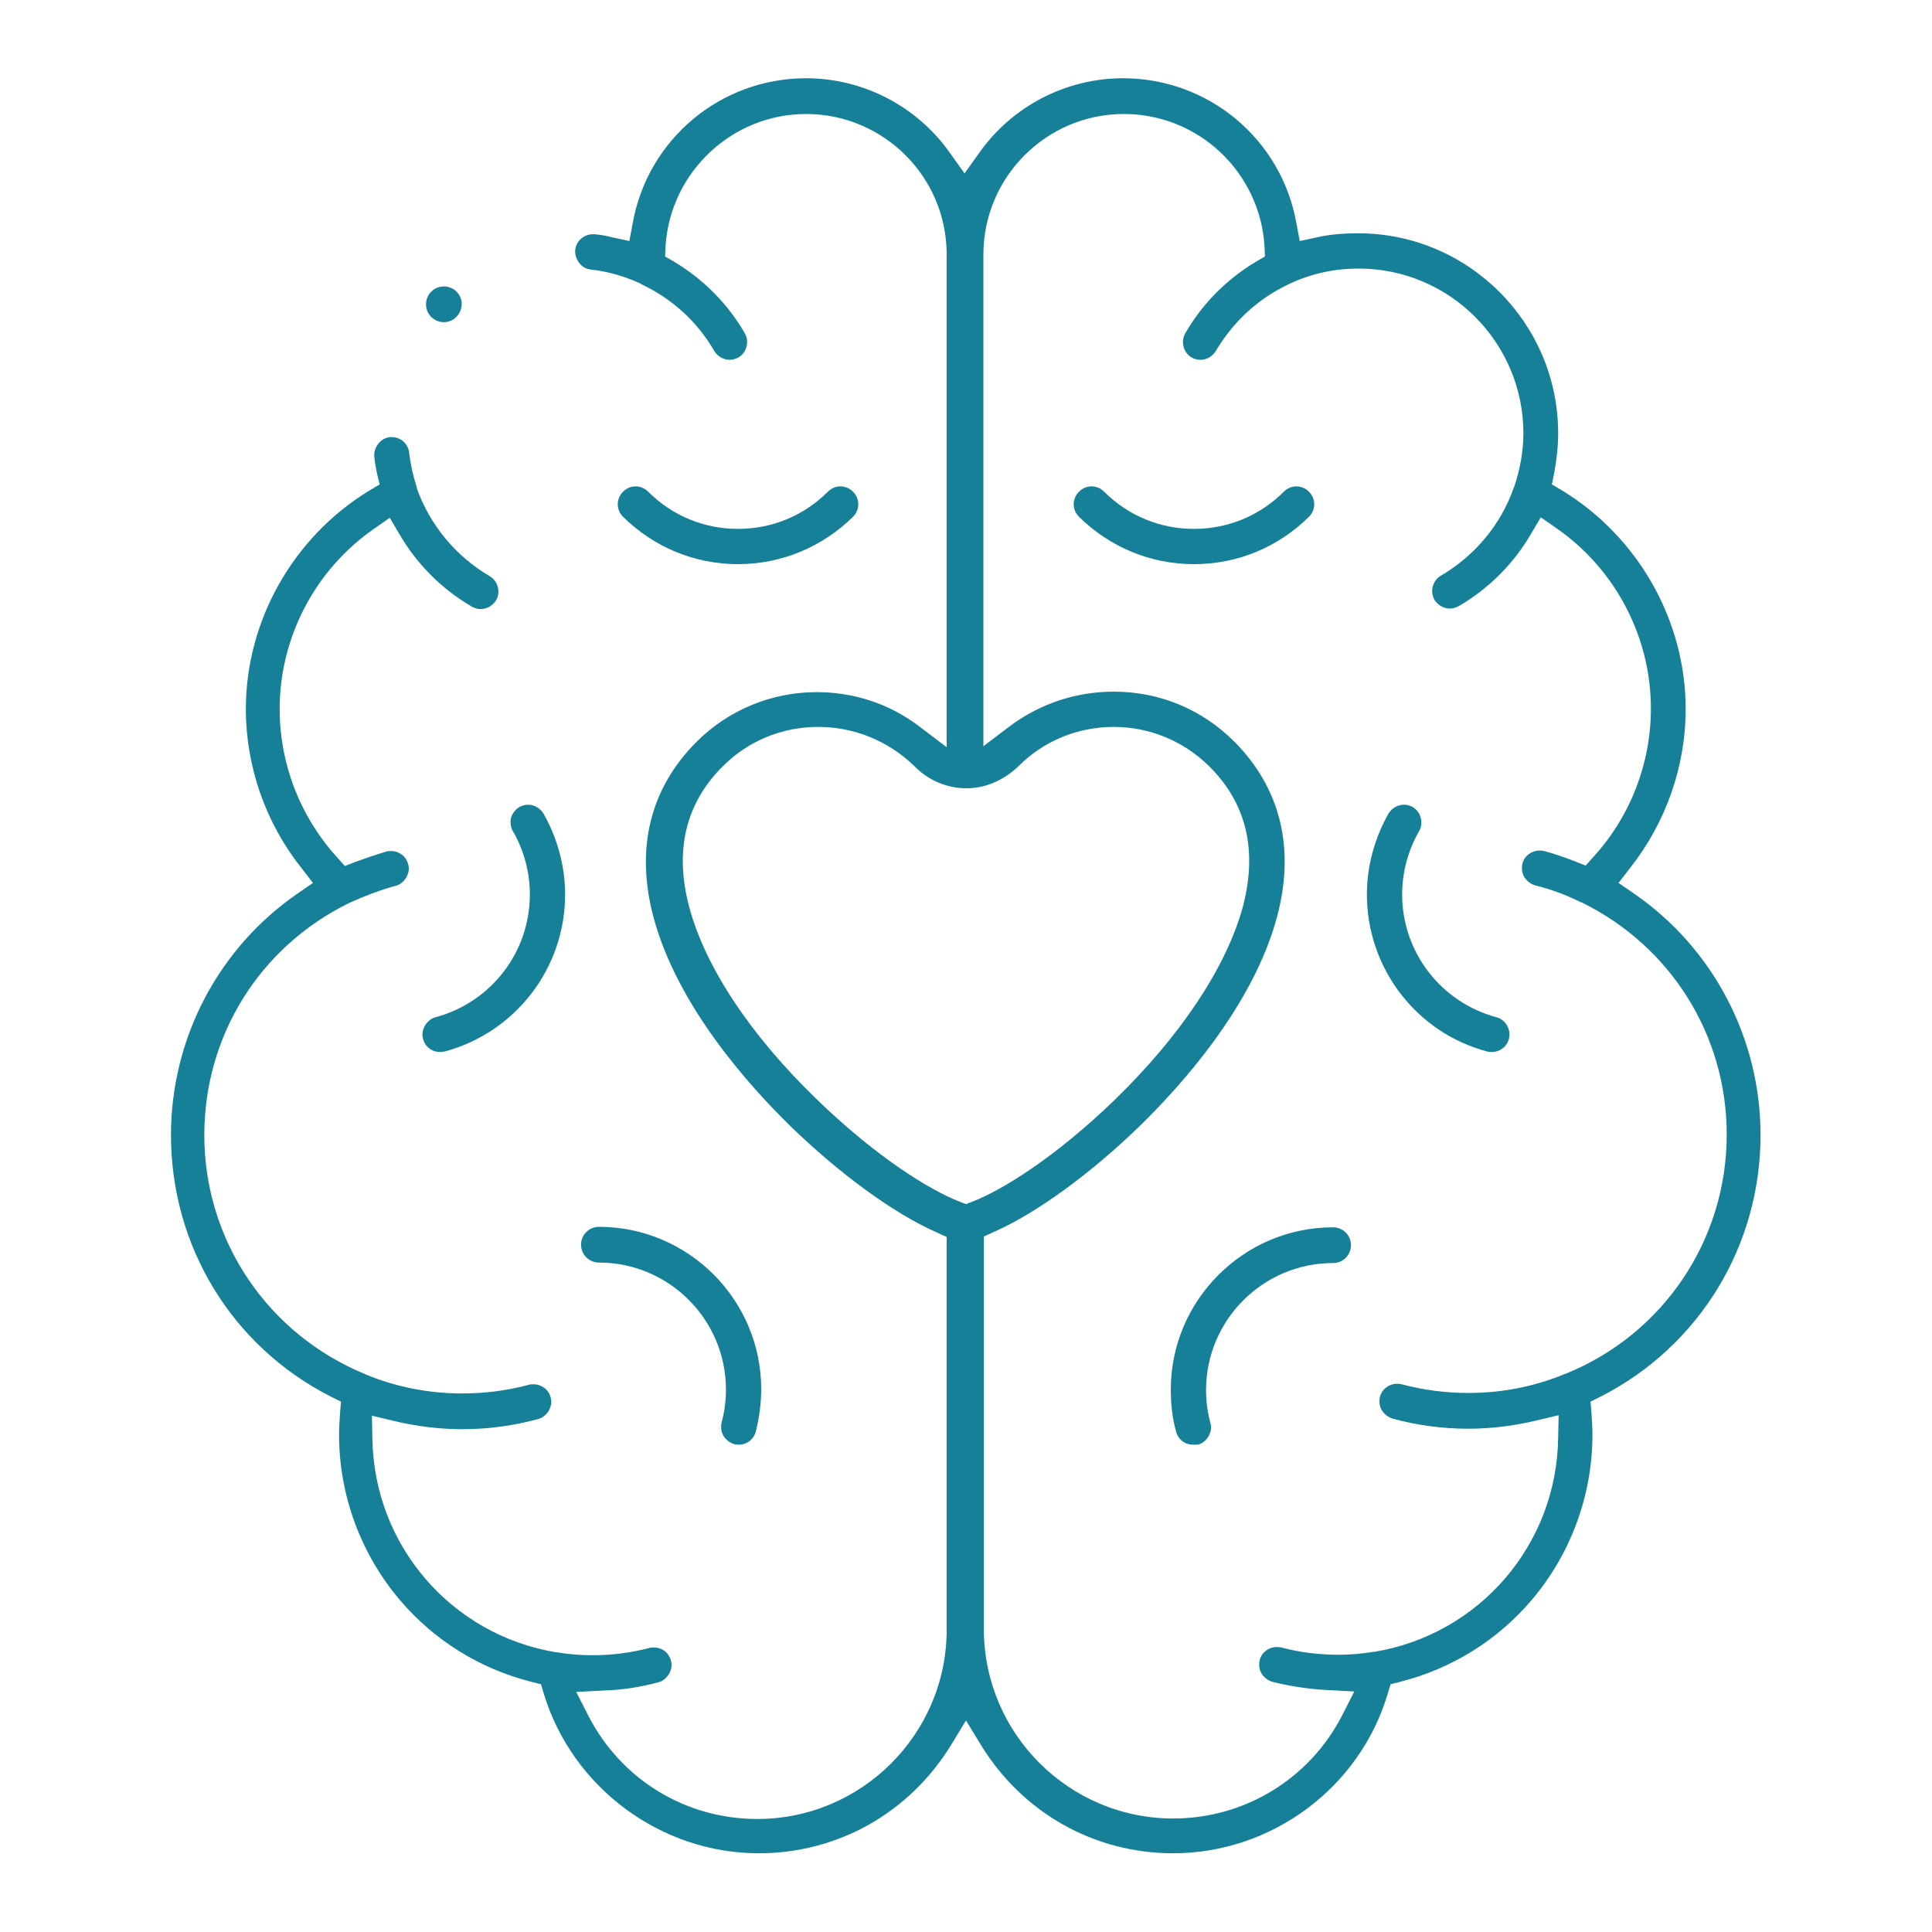 <?xml version="1.0" encoding="utf-8"?>
<!-- Generator: Adobe Illustrator 27.8.1, SVG Export Plug-In . SVG Version: 6.00 Build 0)  -->
<svg version="1.1" id="Calque_1" xmlns="http://www.w3.org/2000/svg" xmlns:xlink="http://www.w3.org/1999/xlink" x="0px" y="0px"
	 viewBox="0 0 400 400" style="enable-background:new 0 0 400 400;" xml:space="preserve">
<style type="text/css">
	.st0{fill:#168099;}
</style>
<g>
	<path class="st0" d="M294.5-222c-2,0-3.6-1.6-3.6-3.6v-87.2c0-27.5,18.6-51.6,45.3-58.5l87.1-22.7v-12.7l-1.7-1.1
		c-20.5-13.1-32.8-35.4-32.8-59.6v-51.2c0-38.4,31.3-69.7,69.7-69.7h2c38.4,0,69.7,31.3,69.7,69.7v51.2c0,24-12.1,46.2-32.4,59.3
		l-1.7,1.1v13l86.7,22.6c26.6,6.9,45.2,31,45.2,58.5v3c0,2-1.6,3.6-3.6,3.6s-3.6-1.6-3.6-3.6v-3c0-24.2-16.3-45.4-39.8-51.5
		l-42.2-11l7.2,8.7c10.7,12.9,16.6,29.2,16.6,45.8v31.8l2.5,0.9c7.5,2.6,12.5,9.7,12.5,17.6c0,10.3-8.4,18.6-18.6,18.6
		c-10.3,0-18.6-8.4-18.6-18.6c0-7.9,5-15,12.5-17.6l2.5-0.9v-31.8c0-26.8-16.9-51.1-42-60.5l-3.2-1.2l-46.8,100v53.2h157.4v-15
		c0-2,1.6-3.6,3.6-3.6s3.6,1.6,3.6,3.6v18.6c0,2-1.6,3.6-3.6,3.6H294.5z M337.9-364.4c-23.4,6.1-39.8,27.3-39.8,51.5v83.6H456v-53.1
		l-46.9-100.3l-3.1,1.1c-25.4,9.3-42.4,33.7-42.4,60.6v6.4l2.9,0.6c13.7,3,23.6,15.4,23.6,29.4v28.8c0,2-1.6,3.6-3.6,3.6h-11.2
		c-2,0-3.6-1.6-3.6-3.6c0-2,1.6-3.6,3.6-3.6h7.5v-25.2c0-12.6-10.2-22.8-22.8-22.8c-12.6,0-22.8,10.2-22.8,22.8v25.2h6.5
		c2,0,3.6,1.6,3.6,3.6c0,2-1.6,3.6-3.6,3.6h-10.1c-2,0-3.6-1.6-3.6-3.6v-28.8c0-14,9.9-26.4,23.6-29.4l2.9-0.6v-6.4
		c0-16.6,5.9-32.9,16.5-45.8l7.2-8.7L337.9-364.4z M558.9-282c-6.3,0-11.3,5.1-11.3,11.3c0,6.3,5.1,11.3,11.3,11.3
		c3,0,5.9-1.2,8-3.3c2.1-2.1,3.3-5,3.3-8C570.2-276.9,565.1-282,558.9-282z M430.5-391.3c0,1.7-1.1,3.1-2.7,3.5l-11.5,3.2l43.4,92.7
		l43.3-92.6l-11.4-3.3c-1.6-0.4-2.7-1.9-2.7-3.5V-403l-4.9,1.8c-7.8,2.9-16,4.4-24.4,4.4c-8.2,0-16.3-1.4-24-4.2l-4.9-1.8V-391.3z
		 M396-467.5c0,34.9,28.4,63.4,63.4,63.4s63.4-28.4,63.4-63.4v-30.2l-3.1-0.5c-10.2-1.5-19.7-6.5-26.7-14.1l-2.8-3.1l-2.7,3.2
		c-7.6,9.2-18.8,14.5-30.7,14.5H396V-467.5z M492.9-541.1c2,0,3.6,1.6,3.6,3.6c0,4.4-0.7,8.7-2.2,12.9l-0.7,2l3.5,4.1
		c5.5,6.4,13,10.9,21.2,12.7l4.4,0.9v-13.8c0-34.4-28-62.4-62.4-62.4h-2c-34.4,0-62.4,28-62.4,62.4v13.7h60.7
		c17.9,0,32.5-14.6,32.5-32.5C489.2-539.5,490.8-541.1,492.9-541.1z"/>
	<path class="st0" d="M491-259.6c-1,0-1.9-0.4-2.6-1.1c-0.7-0.7-1.1-1.6-1.1-2.6c0-0.9,0.4-1.9,1.1-2.6c0.7-0.7,1.6-1.1,2.6-1.1
		c1,0,1.9,0.4,2.6,1.1c0.7,0.7,1.1,1.6,1.1,2.6s-0.4,1.9-1.1,2.6C492.9-260,492-259.6,491-259.6z"/>
	<path class="st0" d="M624.3-273.5c-0.9,0-1.9-0.4-2.6-1.1c-0.7-0.7-1.1-1.6-1.1-2.6c0-0.9,0.4-1.9,1.1-2.6c0.7-0.7,1.6-1.1,2.6-1.1
		c0.9,0,1.9,0.4,2.6,1.1c0.7,0.7,1.1,1.6,1.1,2.6c0,0.9-0.4,1.9-1.1,2.6C626.2-273.9,625.3-273.5,624.3-273.5z"/>
</g>
<g>
	<path class="st0" d="M-1092.7,415.5c-74.3,0-137.2-62.8-137.2-137.2c0-74.3,62.8-137.2,137.2-137.2c74.3,0,137.2,62.8,137.2,137.2
		C-955.6,352.7-1018.4,415.5-1092.7,415.5z M-1092.7,148.5c-70.4,0-129.9,59.5-129.9,129.9c0,70.4,59.5,129.9,129.9,129.9
		c70.4,0,129.9-59.5,129.9-129.9C-962.9,208-1022.3,148.5-1092.7,148.5z"/>
	<path class="st0" d="M-1027.1,347.7c-1,0-1.9-0.4-2.6-1.1l-47.7-47.7l-2.4,1.4c-3.9,2.3-8.4,3.5-13,3.5c-11.6,0-21.8-7.9-24.7-19.2
		l-0.7-2.7h-62.1c-2,0-3.6-1.6-3.6-3.6c0-2,1.6-3.6,3.6-3.6h62.1l0.7-2.7c2.3-9,9.4-16,18.3-18.3l2.7-0.7v-76.7c0-2,1.6-3.6,3.6-3.6
		s3.6,1.6,3.6,3.6v76.7l2.7,0.7c11.3,2.9,19.2,13.1,19.2,24.7c0,4.6-1.2,9.1-3.5,13l-1.4,2.4l47.7,47.7c0.7,0.7,1.1,1.6,1.1,2.6
		c0,1-0.4,1.9-1.1,2.6C-1025.2,347.3-1026.1,347.7-1027.1,347.7z M-1092.7,260.1c-10.1,0-18.2,8.2-18.2,18.2
		c0,10.1,8.2,18.2,18.2,18.2c10.1,0,18.2-8.2,18.2-18.2C-1074.5,268.3-1082.7,260.1-1092.7,260.1z"/>
	<circle class="st0" cx="-1092.7" cy="457.8" r="3.6"/>
	<path class="st0" d="M-1060.1,458.3c-1.7,0-3.2-1.2-3.6-2.9c-0.4-2,0.9-3.9,2.9-4.3c82-16,143.8-90.3,143.8-172.7
		c0-95.3-80.5-175.8-175.8-175.8c-95.3,0-175.8,80.5-175.8,175.8c0,82.4,61.8,156.7,143.8,172.7c2,0.4,3.3,2.3,2.9,4.3
		c-0.3,1.7-1.8,2.9-3.6,2.9c-0.2,0-0.5,0-0.7-0.1c-85.4-16.7-149.7-94-149.7-179.9c0-24.1,5-47.8,14.7-70.3
		c9.4-21.7,22.8-41.3,39.8-58.3c17-17,36.6-30.4,58.4-39.8c22.5-9.7,46.1-14.7,70.2-14.7c24.1,0,47.8,5,70.3,14.7
		c21.7,9.4,41.3,22.8,58.3,39.9c17,17,30.4,36.6,39.8,58.4c9.7,22.5,14.7,46.1,14.7,70.2c0,85.8-64.4,163.2-149.7,179.9
		C-1059.6,458.3-1059.8,458.3-1060.1,458.3z"/>
</g>
<g>
	<path class="st0" d="M596.4,308c-10.1,0-18.2-8.2-18.2-18.2V-0.7c0-10.1,8.2-18.2,18.2-18.2h65.8l1-2.1
		c3.2-6.7,10.1-11.1,17.5-11.1h14.2l0.5-3.1c1.9-13.2,13.4-23.1,26.7-23.1c13.3,0,24.8,9.9,26.7,23.1l0.5,3.1h14
		c7.4,0,14.3,4.4,17.5,11.1l1,2.1h65.8c10.1,0,18.2,8.2,18.2,18.2v290.4c0,10.1-8.2,18.2-18.2,18.2H596.4z M596.4-11.7
		c-6,0-10.9,4.9-10.9,10.9v290.4c0,6,4.9,10.9,10.9,10.9h251c6,0,10.9-4.9,10.9-10.9V-0.7c0-6-4.9-10.9-10.9-10.9h-64.9v21.9h50.4
		c2,0,3.6,1.6,3.6,3.6v261.3c0,2-1.6,3.6-3.6,3.6H611c-2,0-3.6-1.6-3.6-3.6v-97.8c0-2,1.6-3.6,3.6-3.6s3.6,1.6,3.6,3.6v94.1h214.5
		v-254H614.6v94.1c0,2-1.6,3.6-3.6,3.6s-3.6-1.6-3.6-3.6V13.9c0-2,1.6-3.6,3.6-3.6h50.4v-21.9H596.4z M680.7-24.8
		c-6.6,0-12,5.4-12,12v23h106.5v-23c0-6.6-5.4-12-12-12h-17.8c-2,0-3.6-1.6-3.6-3.6v-2.9c0-10.9-8.8-19.7-19.7-19.7
		c-10.9,0-19.7,8.8-19.7,19.7v2.9c0,2-1.6,3.6-3.6,3.6H680.7z"/>
	<path class="st0" d="M721.9-27.7c-0.9,0-1.9-0.4-2.6-1.1c-0.7-0.7-1.1-1.6-1.1-2.6c0-0.9,0.4-1.9,1.1-2.6c0.7-0.7,1.6-1.1,2.6-1.1
		c0.9,0,1.9,0.4,2.6,1.1c0.7,0.7,1.1,1.6,1.1,2.6c0,0.9-0.4,1.9-1.1,2.6C723.8-28.1,722.8-27.7,721.9-27.7z"/>
	<path class="st0" d="M707.3,128.5c-2,0-3.6-1.6-3.6-3.6v-22.6H681c-2,0-3.6-1.6-3.6-3.6V69.4c0-2,1.6-3.6,3.6-3.6h22.6V43.1
		c0-2,1.6-3.6,3.6-3.6h29.2c2,0,3.6,1.6,3.6,3.6v22.6h22.6c2,0,3.6,1.6,3.6,3.6v29.2c0,2-1.6,3.6-3.6,3.6h-22.6v22.6
		c0,2-1.6,3.6-3.6,3.6H707.3z M684.7,94.9h22.6c2,0,3.6,1.6,3.6,3.6v22.6h21.9V98.5c0-2,1.6-3.6,3.6-3.6h22.6V73h-22.6
		c-2,0-3.6-1.6-3.6-3.6V46.7H711v22.6c0,2-1.6,3.6-3.6,3.6h-22.6V94.9z"/>
	<path class="st0" d="M725.4,243.8c-2,0-3.6-1.6-3.6-3.6c0-2,1.6-3.6,3.6-3.6h71c2,0,3.6,1.6,3.6,3.6c0,2-1.6,3.6-3.6,3.6H725.4z"/>
	<path class="st0" d="M660.7,243.8c-1,0-1.9-0.4-2.6-1.1l-13.4-13.4c-0.7-0.7-1.1-1.6-1.1-2.6s0.4-1.9,1.1-2.6
		c0.7-0.7,1.6-1.1,2.6-1.1c1,0,1.9,0.4,2.6,1.1l10.8,10.8l26.6-26.6c0.7-0.7,1.6-1.1,2.6-1.1c1,0,1.9,0.4,2.6,1.1
		c1.4,1.4,1.4,3.7,0,5.2l-29.2,29.2C662.6,243.4,661.7,243.8,660.7,243.8z"/>
	<path class="st0" d="M725.4,185.4c-2,0-3.6-1.6-3.6-3.6c0-2,1.6-3.6,3.6-3.6h71c2,0,3.6,1.6,3.6,3.6c0,2-1.6,3.6-3.6,3.6H725.4z"/>
	<path class="st0" d="M660.7,185.4c-1,0-1.9-0.4-2.6-1.1l-13.4-13.4c-0.7-0.7-1.1-1.6-1.1-2.6s0.4-1.9,1.1-2.6
		c0.7-0.7,1.6-1.1,2.6-1.1c1,0,1.9,0.4,2.6,1.1l10.8,10.8l26.6-26.6c0.7-0.7,1.6-1.1,2.6-1.1c1,0,1.9,0.4,2.6,1.1
		c1.4,1.4,1.4,3.7,0,5.2l-29.2,29.2C662.6,185,661.7,185.4,660.7,185.4z"/>
	<path class="st0" d="M611,148.2c-0.9,0-1.9-0.4-2.6-1.1c-0.7-0.7-1.1-1.6-1.1-2.6c0-0.9,0.4-1.9,1.1-2.6c0.7-0.7,1.6-1.1,2.6-1.1
		c0.9,0,1.9,0.4,2.6,1.1c0.7,0.7,1.1,1.6,1.1,2.6c0,0.9-0.4,1.9-1.1,2.6C612.9,147.8,611.9,148.2,611,148.2z"/>
</g>
<g>
	<path class="st0" d="M242.9,383.7c-16.4,0-31.2-8.4-39.8-22.4l-3.1-5.1l-3.1,5.1c-8.6,14-23.4,22.4-39.8,22.4
		c-20.3,0-38.6-13.6-44.5-33l-0.6-2l-2-0.5c-10.6-2.7-20-8.5-27.1-16.8c-8.2-9.6-12.7-21.8-12.7-34.4c0-1.5,0.1-3,0.2-4.4l0.2-2.4
		l-2.2-1.1c-20.4-10.4-33-31.1-33-54.1c0-20,9.8-38.7,26.2-50l3.2-2.2l-2.4-3.1c-7.4-9.3-11.5-21-11.5-32.9
		c0-18.3,9.8-35.6,25.5-45.2l2.2-1.3L78,97.8c-0.2-1.1-0.4-2.1-0.5-3.2c-0.1-1,0.2-1.9,0.8-2.7c0.6-0.8,1.5-1.3,2.4-1.4
		c0.1,0,0.3,0,0.4,0c1.9,0,3.4,1.4,3.6,3.2c0.3,2.4,0.8,4.8,1.6,7.2l0,0.1l0,0.1c2.7,7.6,8.1,14.1,15.1,18.2c1.7,1,2.3,3.3,1.3,5
		c-0.7,1.1-1.9,1.8-3.2,1.8c-0.6,0-1.3-0.2-1.8-0.5c-6.2-3.6-11.4-8.8-15-15l-2-3.4l-3.3,2.3c-12.2,8.5-19.5,22.5-19.5,37.3
		c0,11.3,4.2,22.2,11.8,30.6l1.7,1.9l2.3-0.9c2.2-0.8,4.3-1.5,6.3-2.1c0.3-0.1,0.6-0.1,1-0.1c1.6,0,3.1,1.1,3.5,2.7
		c0.3,0.9,0.1,1.9-0.4,2.8c-0.5,0.8-1.3,1.5-2.2,1.7c-3.3,0.9-6.4,2.1-9.5,3.5c-0.1,0-0.1,0.1-0.2,0.1c-18.5,9.1-29.9,27.5-29.9,48
		c0,21.8,13.1,41.2,33.3,49.5l0.2,0.1c6.3,2.6,13.1,3.9,19.9,3.9c4.7,0,9.3-0.6,13.8-1.8c0.3-0.1,0.6-0.1,1-0.1
		c1.6,0,3.1,1.1,3.5,2.7c0.3,0.9,0.1,1.9-0.4,2.8c-0.5,0.8-1.3,1.5-2.2,1.7c-5.1,1.4-10.4,2.1-15.7,2.1c-4.7,0-9.5-0.6-14.1-1.7
		l-4.6-1.1l0.1,4.7c0.3,22.1,16.3,40.7,38.1,44.3l0.1,0l0.1,0c2.3,0.4,4.8,0.6,7.2,0.6c4,0,8-0.5,11.8-1.5c0.3-0.1,0.6-0.1,1-0.1
		c1.7,0,3.1,1.1,3.5,2.7c0.3,0.9,0.1,1.9-0.4,2.8c-0.5,0.8-1.3,1.5-2.2,1.7c-3.7,1-7.5,1.6-11.3,1.7l-5.7,0.3l2.6,5.1
		c6.8,13.1,20.1,21.2,34.9,21.2c21.6,0,39.2-17.6,39.2-39.2v-81.3l-2.2-1c-8.8-3.9-20-12.1-30.1-21.9c-8.5-8.3-23.5-24.9-28.4-43.3
		c-3.8-14.2-0.7-26.7,8.9-36.3c6.6-6.6,15.5-10.3,24.9-10.3c7.7,0,15,2.4,21.1,7l5.8,4.4V52.7c0-16.1-13.1-29.1-29.1-29.1
		c-15.3,0-28.1,12-29.1,27.3l-0.1,2.2l1.9,1.1c6,3.6,11.1,8.7,14.6,14.8c1,1.7,0.4,4-1.3,5c-0.6,0.3-1.2,0.5-1.8,0.5
		c-1.3,0-2.5-0.7-3.2-1.8c-3.5-6.1-8.8-10.9-15.2-13.9c0,0-0.1,0-0.1-0.1c-3.3-1.5-6.7-2.5-10.3-2.9c-1-0.1-1.8-0.6-2.4-1.4
		c-0.6-0.8-0.9-1.7-0.8-2.7c0.2-1.8,1.8-3.2,3.6-3.2c0.1,0,0.3,0,0.4,0c1.2,0.1,2.4,0.3,3.5,0.6l3.7,0.8l0.7-3.7
		c3.1-17.4,18.2-30,35.9-30c11.8,0,23,5.8,29.8,15.5l3,4.2l3-4.2c6.8-9.7,18-15.5,29.8-15.5c17.7,0,32.8,12.6,35.9,30l0.7,3.7
		l3.7-0.8c2.7-0.6,5.6-0.8,8.4-0.8c22.8,0,41.4,18.6,41.4,41.4c0,2.7-0.3,5.4-0.8,8.1l-0.5,2.5l2.2,1.3
		c15.7,9.6,25.5,26.9,25.5,45.2c0,11.9-4.1,23.5-11.5,32.9l-2.4,3.1l3.2,2.2c16.4,11.3,26.2,30,26.2,50c0,23-12.7,43.7-33,54.1
		l-2.2,1.1l0.2,2.4c0.1,1.5,0.2,3,0.2,4.4c0,12.6-4.5,24.8-12.7,34.4c-7.1,8.3-16.5,14.1-27.1,16.8l-2,0.5l-0.6,2
		C281.5,370.2,263.2,383.7,242.9,383.7z M230.6,143.2c9.4,0,18.2,3.6,24.9,10.3c9.6,9.6,12.7,22.1,8.9,36.3
		c-4.9,18.4-19.9,35-28.4,43.3c-10.1,9.8-21.3,18-30.1,21.9l-2.2,1v81.3c0,21.6,17.6,39.2,39.2,39.2c14.7,0,28.1-8.1,34.9-21.2
		l2.6-5.1l-5.7-0.3c-3.8-0.2-7.7-0.8-11.3-1.7c-0.9-0.3-1.7-0.9-2.2-1.7c-0.5-0.8-0.6-1.8-0.4-2.8c0.4-1.6,1.9-2.7,3.5-2.7
		c0.3,0,0.6,0,1,0.1c3.8,1,7.8,1.5,11.8,1.5c2.4,0,4.8-0.2,7.2-0.6l0.2,0c21.8-3.6,37.8-22.2,38.1-44.3l0.1-4.7l-4.6,1.1
		c-4.6,1.1-9.3,1.7-14.1,1.7c-5.3,0-10.6-0.7-15.7-2.1c-0.9-0.3-1.7-0.9-2.2-1.7c-0.5-0.8-0.6-1.8-0.4-2.8c0.4-1.6,1.9-2.7,3.5-2.7
		c0.3,0,0.6,0,1,0.1c4.5,1.2,9.2,1.8,13.8,1.8c6.9,0,13.6-1.3,19.9-3.9l0.3-0.1c20.2-8.2,33.3-27.7,33.3-49.5
		c0-20.5-11.5-38.9-29.9-48l-0.2-0.1l-0.1,0c-3-1.5-6.2-2.7-9.5-3.5c-0.9-0.3-1.7-0.9-2.2-1.7c-0.5-0.8-0.6-1.8-0.4-2.8
		c0.4-1.6,1.9-2.7,3.5-2.7c0.3,0,0.6,0,1,0.1c2,0.5,4.2,1.3,6.3,2.1l2.3,0.9l1.7-1.9c7.6-8.4,11.8-19.3,11.8-30.6
		c0-14.8-7.3-28.8-19.5-37.3l-3.3-2.3l-2,3.4c-3.6,6.2-8.8,11.4-15,15c-0.6,0.3-1.2,0.5-1.8,0.5c-1.3,0-2.5-0.7-3.2-1.8
		c-1-1.7-0.4-4,1.3-5c7-4.1,12.4-10.5,15.1-18.2c0,0,0.1-0.2,0.1-0.2c1.2-3.6,1.9-7.3,1.9-11.1c0-18.8-15.3-34.1-34.1-34.1
		c-4.9,0-9.7,1-14.2,3.1l-0.2,0.1c-6.4,3-11.6,7.8-15.2,13.9c-0.7,1.1-1.9,1.8-3.2,1.8c-0.6,0-1.3-0.2-1.8-0.5c-1.7-1-2.3-3.3-1.3-5
		c3.5-6.1,8.6-11.2,14.6-14.8l1.9-1.1l-0.1-2.2c-1-15.3-13.7-27.3-29.1-27.3c-16.1,0-29.1,13.1-29.1,29.1v101.8l5.8-4.4
		C215.6,145.6,222.9,143.2,230.6,143.2z M169.4,150.5c-7.5,0-14.5,2.9-19.7,8.1c-7.8,7.7-10.1,17.6-7,29.2
		c3.3,12.4,12.7,26.6,26.5,39.9c12.3,11.9,23.3,18.7,29.5,21.1l1.3,0.5l1.3-0.5c6.2-2.4,17.2-9.2,29.5-21.1
		c13.7-13.3,23.1-27.5,26.5-39.9c3.1-11.7,0.8-21.5-7-29.2c-5.3-5.2-12.3-8.1-19.7-8.1c-7.5,0-14.5,2.9-19.7,8.1
		c-3,2.9-6.8,4.6-10.8,4.6c-4,0-7.9-1.6-10.8-4.6C183.9,153.4,176.9,150.5,169.4,150.5z"/>
	<path class="st0" d="M91.1,217.8c-1.7,0-3.1-1.1-3.5-2.7c-0.3-0.9-0.1-1.9,0.4-2.8c0.5-0.8,1.3-1.5,2.2-1.7
		c11.5-3.1,19.5-13.5,19.5-25.4c0-4.6-1.2-9.1-3.5-13.1c-0.5-0.8-0.6-1.8-0.4-2.8c0.3-0.9,0.9-1.7,1.7-2.2c0.6-0.3,1.2-0.5,1.8-0.5
		c1.3,0,2.5,0.7,3.2,1.8c2.9,5.1,4.5,10.9,4.5,16.8c0,15.2-10.2,28.5-24.9,32.5C91.8,217.7,91.5,217.8,91.1,217.8z"/>
	<path class="st0" d="M153,299.1c-0.3,0-0.6,0-1-0.1c-0.9-0.3-1.7-0.9-2.2-1.7c-0.5-0.8-0.6-1.8-0.4-2.8c0.6-2.2,0.9-4.5,0.9-6.8
		c0-14.5-11.8-26.3-26.3-26.3c-2,0-3.7-1.6-3.7-3.7c0-2,1.6-3.7,3.7-3.7c18.5,0,33.6,15.1,33.6,33.6c0,2.9-0.4,5.9-1.1,8.7
		C156.1,298,154.6,299.1,153,299.1z"/>
	<path class="st0" d="M152.8,116.8c-9,0-17.4-3.5-23.8-9.8c-0.7-0.7-1.1-1.6-1.1-2.6c0-1,0.4-1.9,1.1-2.6c0.7-0.7,1.6-1.1,2.6-1.1
		c1,0,1.9,0.4,2.6,1.1c5,5,11.6,7.7,18.6,7.7c7,0,13.6-2.7,18.6-7.7c0.7-0.7,1.6-1.1,2.6-1.1c1,0,1.9,0.4,2.6,1.1
		c0.7,0.7,1.1,1.6,1.1,2.6c0,1-0.4,1.9-1.1,2.6C170.2,113.3,161.7,116.8,152.8,116.8C152.8,116.8,152.8,116.8,152.8,116.8z"/>
	<path class="st0" d="M308.9,217.8c-0.3,0-0.6,0-1-0.1c-14.7-3.9-24.9-17.3-24.9-32.5c0-5.9,1.6-11.7,4.5-16.8
		c0.7-1.1,1.9-1.8,3.2-1.8c0.6,0,1.3,0.2,1.8,0.5c1.7,1,2.3,3.3,1.3,5c-2.3,4-3.5,8.5-3.5,13.1c0,11.9,8,22.3,19.5,25.4
		c1.9,0.5,3.1,2.5,2.6,4.5C312,216.7,310.5,217.8,308.9,217.8z"/>
	<path class="st0" d="M247,299.1c-1.7,0-3.1-1.1-3.5-2.7c-0.8-2.8-1.1-5.8-1.1-8.7c0-18.5,15.1-33.6,33.6-33.6c2,0,3.7,1.6,3.7,3.7
		c0,2-1.6,3.7-3.7,3.7c-14.5,0-26.3,11.8-26.3,26.3c0,2.3,0.3,4.6,0.9,6.8c0.3,0.9,0.1,1.9-0.4,2.8c-0.5,0.8-1.3,1.5-2.2,1.7
		C247.6,299.1,247.3,299.1,247,299.1z"/>
	<path class="st0" d="M247.2,116.8c-9,0-17.4-3.5-23.8-9.8c-0.7-0.7-1.1-1.6-1.1-2.6c0-1,0.4-1.9,1.1-2.6c0.7-0.7,1.6-1.1,2.6-1.1
		c1,0,1.9,0.4,2.6,1.1c5,5,11.6,7.7,18.6,7.7c7,0,13.6-2.7,18.6-7.7c0.7-0.7,1.6-1.1,2.6-1.1c1,0,1.9,0.4,2.6,1.1
		c0.7,0.7,1.1,1.6,1.1,2.6c0,1-0.4,1.9-1.1,2.6C264.6,113.3,256.2,116.8,247.2,116.8z"/>
	<path class="st0" d="M91.9,66.7c-2,0-3.7-1.6-3.7-3.7c0-2,1.6-3.7,3.7-3.7c2,0,3.7,1.6,3.7,3.7C95.5,65.1,93.9,66.7,91.9,66.7z"/>
</g>
</svg>
